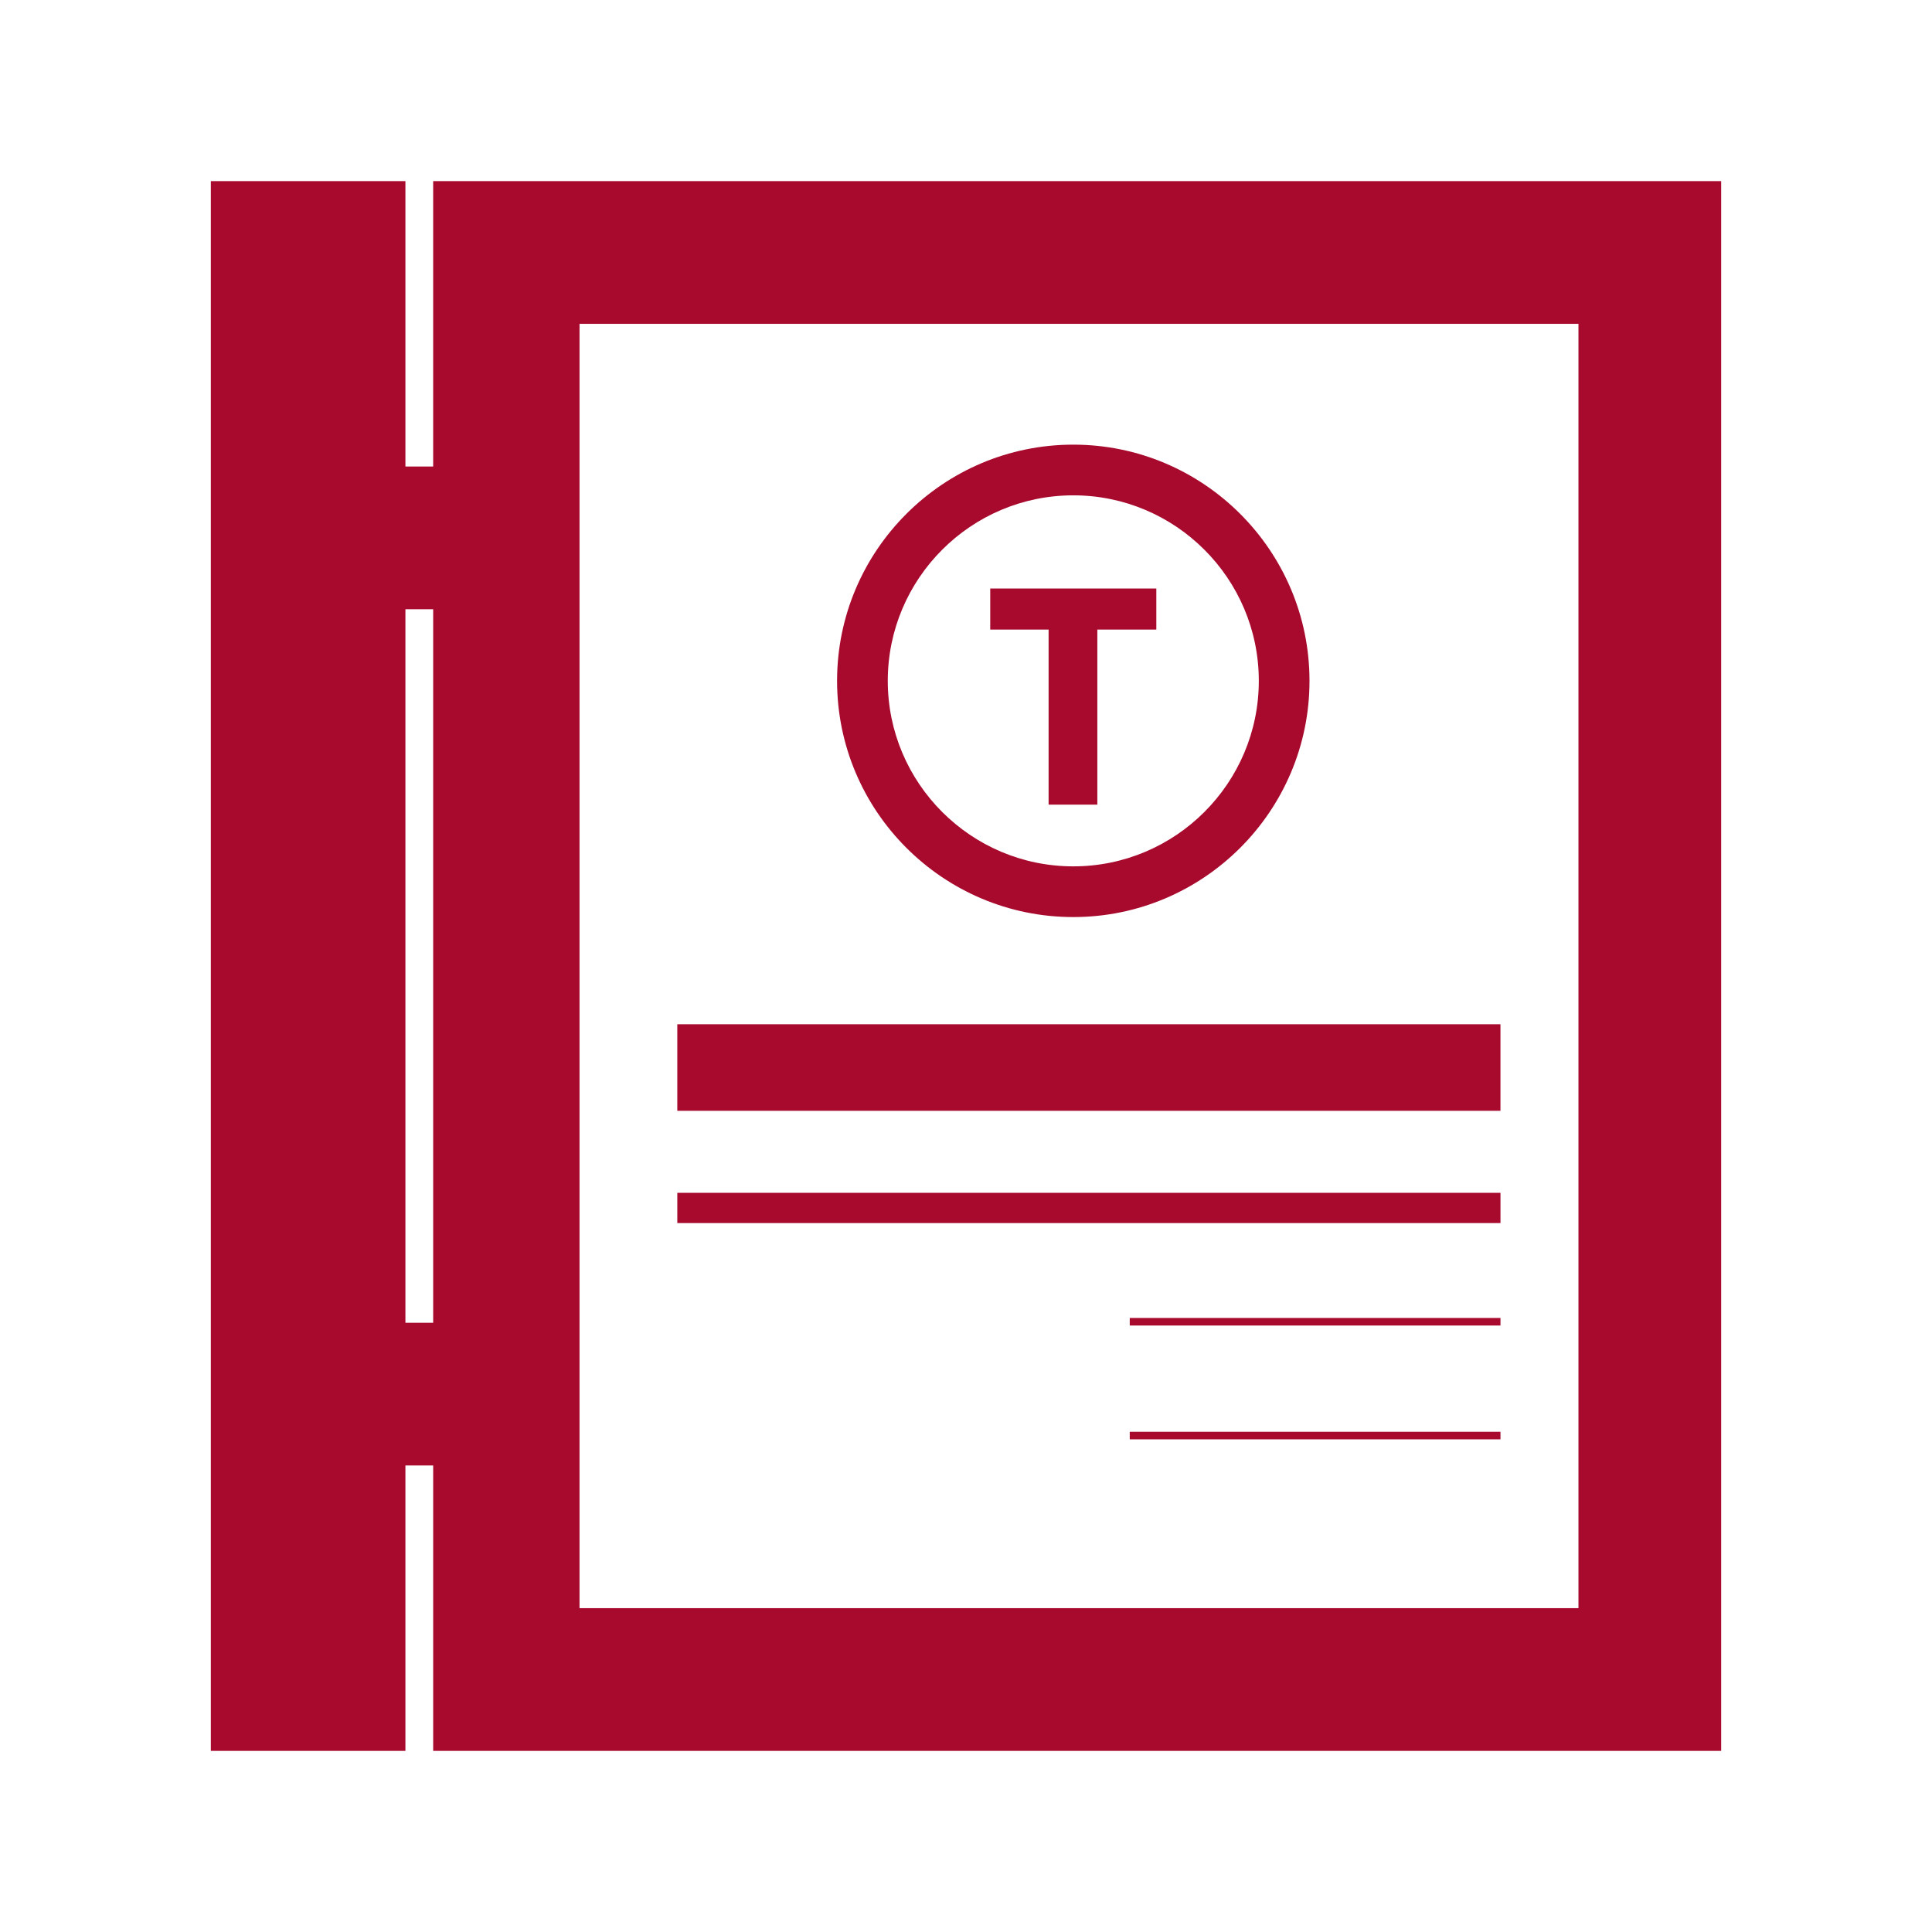 <?xml version="1.0" encoding="utf-8"?>
<!-- Generator: Adobe Illustrator 15.1.0, SVG Export Plug-In . SVG Version: 6.00 Build 0)  -->
<!DOCTYPE svg PUBLIC "-//W3C//DTD SVG 1.1//EN" "http://www.w3.org/Graphics/SVG/1.1/DTD/svg11.dtd">
<svg version="1.1" id="Capa_1" xmlns="http://www.w3.org/2000/svg" xmlns:xlink="http://www.w3.org/1999/xlink" x="0px" y="0px"
	 width="256px" height="256px" viewBox="0 0 256 256" enable-background="new 0 0 256 256" xml:space="preserve">
<g>
	<path fill="#A80A2E" d="M57.397,24v37.817H53.72V24H27.937v208H53.72v-37.818h3.678V232h170.666V42.909V24H57.397z M53.72,175.273
		V80.728h3.678v94.545H53.72z M209.154,213.09H76.79V42.909h132.364V213.09z"/>
	<g>
		<g>
			<rect x="89.746" y="135.719" fill="#A80A2E" width="109.073" height="11.469"/>
		</g>
	</g>
	<g>
		<g>
			<rect x="89.747" y="158.055" fill="#A80A2E" width="109.074" height="4.008"/>
		</g>
	</g>
	<g>
		<rect x="149.697" y="174.637" fill="#A80A2E" width="49.124" height="1.002"/>
	</g>
	<g>
		<rect x="149.697" y="189.717" fill="#A80A2E" width="49.124" height="1.002"/>
	</g>
	<g>
		<path fill="#A80A2E" d="M110.917,90.217c0,17.258,14.041,31.299,31.299,31.299s31.299-14.041,31.299-31.299
			s-14.041-31.299-31.299-31.299S110.917,72.958,110.917,90.217z M166.798,90.217c0,13.554-11.028,24.58-24.582,24.58
			s-24.581-11.026-24.581-24.58c0-13.555,11.027-24.582,24.581-24.582S166.798,76.663,166.798,90.217z"/>
		<g>
			<path fill="#A80A2E" d="M138.944,83.419h-7.733v-5.438h22.009v5.438h-7.816v23.198h-6.459V83.419z"/>
		</g>
	</g>
</g>
</svg>
